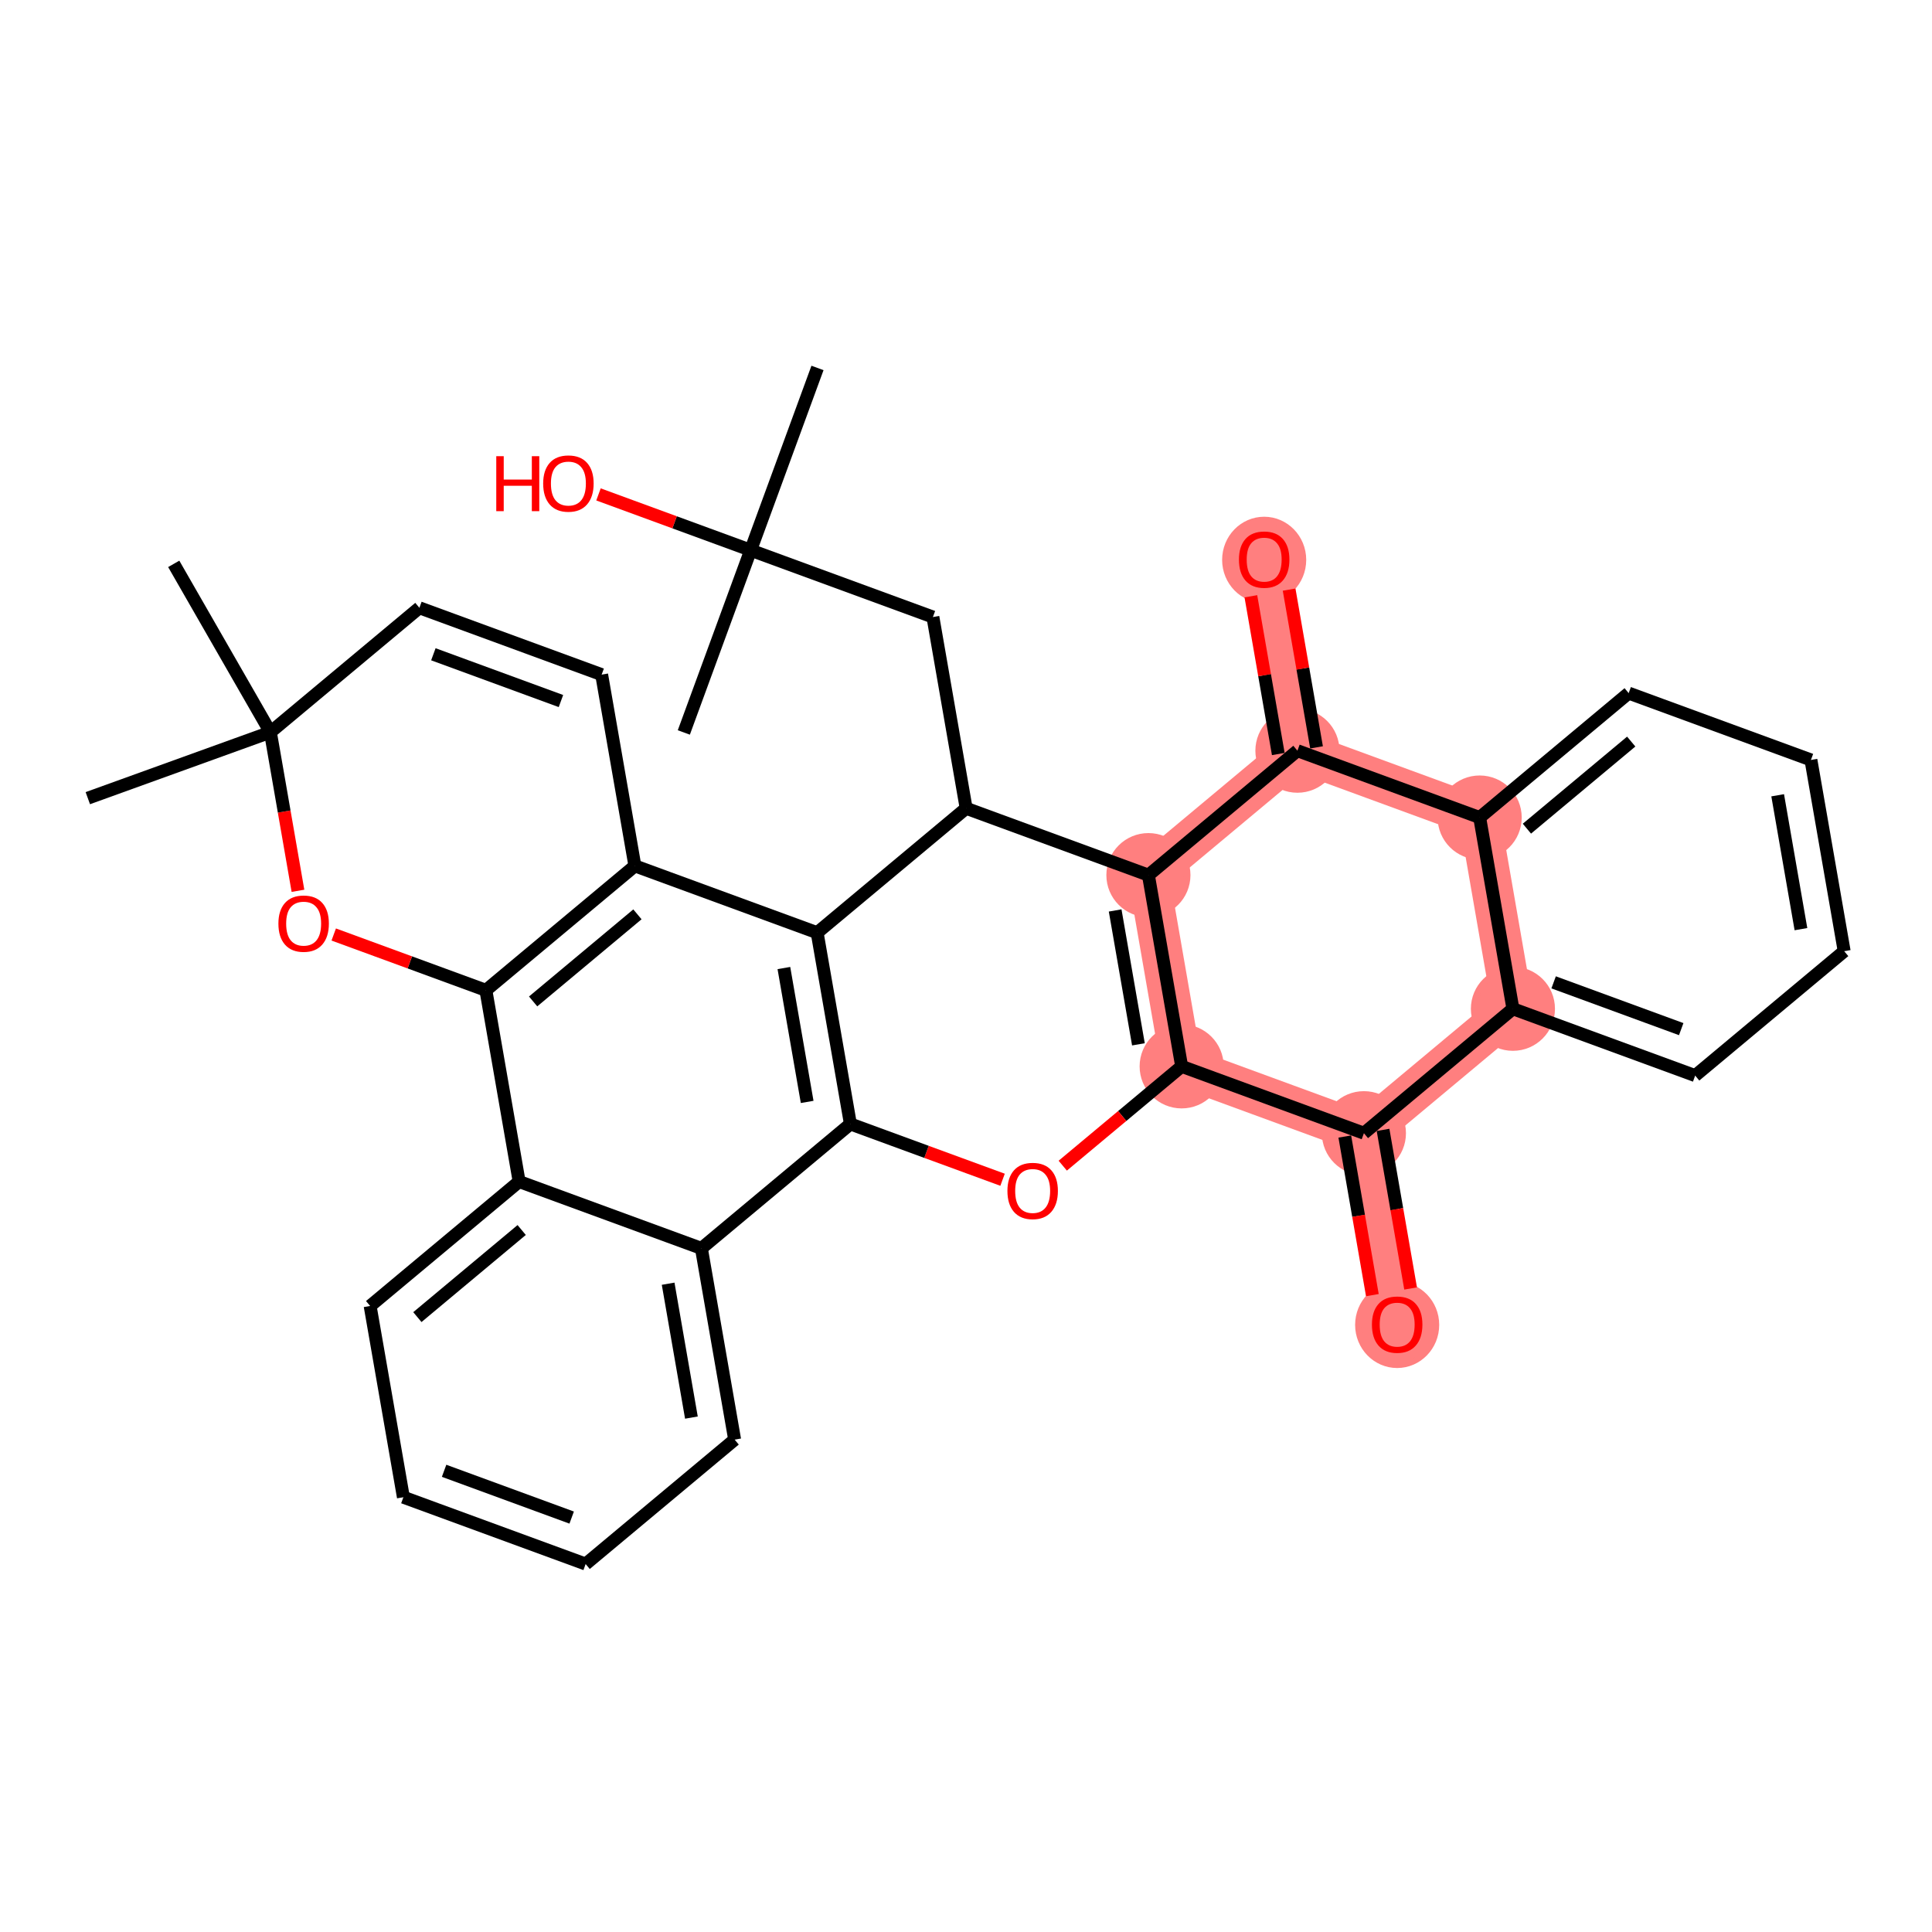 <?xml version='1.0' encoding='iso-8859-1'?>
<svg version='1.1' baseProfile='full'
              xmlns='http://www.w3.org/2000/svg'
                      xmlns:rdkit='http://www.rdkit.org/xml'
                      xmlns:xlink='http://www.w3.org/1999/xlink'
                  xml:space='preserve'
width='300px' height='300px' viewBox='0 0 300 300'>
<!-- END OF HEADER -->
<rect style='opacity:1.0;fill:#FFFFFF;stroke:none' width='300' height='300' x='0' y='0'> </rect>
<rect style='opacity:1.0;fill:#FFFFFF;stroke:none' width='300' height='300' x='0' y='0'> </rect>
<path d='M 178.325,135.888 L 183.488,165.585' style='fill:none;fill-rule:evenodd;stroke:#FF7F7F;stroke-width:6.4px;stroke-linecap:butt;stroke-linejoin:miter;stroke-opacity:1' />
<path d='M 178.325,135.888 L 201.463,116.568' style='fill:none;fill-rule:evenodd;stroke:#FF7F7F;stroke-width:6.4px;stroke-linecap:butt;stroke-linejoin:miter;stroke-opacity:1' />
<path d='M 183.488,165.585 L 211.788,175.963' style='fill:none;fill-rule:evenodd;stroke:#FF7F7F;stroke-width:6.4px;stroke-linecap:butt;stroke-linejoin:miter;stroke-opacity:1' />
<path d='M 211.788,175.963 L 216.951,205.661' style='fill:none;fill-rule:evenodd;stroke:#FF7F7F;stroke-width:6.4px;stroke-linecap:butt;stroke-linejoin:miter;stroke-opacity:1' />
<path d='M 211.788,175.963 L 234.926,156.643' style='fill:none;fill-rule:evenodd;stroke:#FF7F7F;stroke-width:6.4px;stroke-linecap:butt;stroke-linejoin:miter;stroke-opacity:1' />
<path d='M 234.926,156.643 L 229.763,126.945' style='fill:none;fill-rule:evenodd;stroke:#FF7F7F;stroke-width:6.4px;stroke-linecap:butt;stroke-linejoin:miter;stroke-opacity:1' />
<path d='M 229.763,126.945 L 201.463,116.568' style='fill:none;fill-rule:evenodd;stroke:#FF7F7F;stroke-width:6.4px;stroke-linecap:butt;stroke-linejoin:miter;stroke-opacity:1' />
<path d='M 201.463,116.568 L 196.3,86.87' style='fill:none;fill-rule:evenodd;stroke:#FF7F7F;stroke-width:6.4px;stroke-linecap:butt;stroke-linejoin:miter;stroke-opacity:1' />
<ellipse cx='178.325' cy='135.888' rx='6.029' ry='6.029'  style='fill:#FF7F7F;fill-rule:evenodd;stroke:#FF7F7F;stroke-width:1.0px;stroke-linecap:butt;stroke-linejoin:miter;stroke-opacity:1' />
<ellipse cx='183.488' cy='165.585' rx='6.029' ry='6.029'  style='fill:#FF7F7F;fill-rule:evenodd;stroke:#FF7F7F;stroke-width:1.0px;stroke-linecap:butt;stroke-linejoin:miter;stroke-opacity:1' />
<ellipse cx='211.788' cy='175.963' rx='6.029' ry='6.029'  style='fill:#FF7F7F;fill-rule:evenodd;stroke:#FF7F7F;stroke-width:1.0px;stroke-linecap:butt;stroke-linejoin:miter;stroke-opacity:1' />
<ellipse cx='216.951' cy='205.727' rx='6.029' ry='6.198'  style='fill:#FF7F7F;fill-rule:evenodd;stroke:#FF7F7F;stroke-width:1.0px;stroke-linecap:butt;stroke-linejoin:miter;stroke-opacity:1' />
<ellipse cx='234.926' cy='156.643' rx='6.029' ry='6.029'  style='fill:#FF7F7F;fill-rule:evenodd;stroke:#FF7F7F;stroke-width:1.0px;stroke-linecap:butt;stroke-linejoin:miter;stroke-opacity:1' />
<ellipse cx='229.763' cy='126.945' rx='6.029' ry='6.029'  style='fill:#FF7F7F;fill-rule:evenodd;stroke:#FF7F7F;stroke-width:1.0px;stroke-linecap:butt;stroke-linejoin:miter;stroke-opacity:1' />
<ellipse cx='201.463' cy='116.568' rx='6.029' ry='6.029'  style='fill:#FF7F7F;fill-rule:evenodd;stroke:#FF7F7F;stroke-width:1.0px;stroke-linecap:butt;stroke-linejoin:miter;stroke-opacity:1' />
<ellipse cx='196.3' cy='86.936' rx='6.029' ry='6.198'  style='fill:#FF7F7F;fill-rule:evenodd;stroke:#FF7F7F;stroke-width:1.0px;stroke-linecap:butt;stroke-linejoin:miter;stroke-opacity:1' />
<path class='bond-0 atom-0 atom-1' d='M 106.184,113.735 L 116.562,85.435' style='fill:none;fill-rule:evenodd;stroke:#000000;stroke-width:2.0px;stroke-linecap:butt;stroke-linejoin:miter;stroke-opacity:1' />
<path class='bond-1 atom-1 atom-2' d='M 116.562,85.435 L 126.939,57.135' style='fill:none;fill-rule:evenodd;stroke:#000000;stroke-width:2.0px;stroke-linecap:butt;stroke-linejoin:miter;stroke-opacity:1' />
<path class='bond-2 atom-1 atom-3' d='M 116.562,85.435 L 104.747,81.103' style='fill:none;fill-rule:evenodd;stroke:#000000;stroke-width:2.0px;stroke-linecap:butt;stroke-linejoin:miter;stroke-opacity:1' />
<path class='bond-2 atom-1 atom-3' d='M 104.747,81.103 L 92.933,76.771' style='fill:none;fill-rule:evenodd;stroke:#FF0000;stroke-width:2.0px;stroke-linecap:butt;stroke-linejoin:miter;stroke-opacity:1' />
<path class='bond-3 atom-1 atom-4' d='M 116.562,85.435 L 144.862,95.812' style='fill:none;fill-rule:evenodd;stroke:#000000;stroke-width:2.0px;stroke-linecap:butt;stroke-linejoin:miter;stroke-opacity:1' />
<path class='bond-4 atom-4 atom-5' d='M 144.862,95.812 L 150.025,125.51' style='fill:none;fill-rule:evenodd;stroke:#000000;stroke-width:2.0px;stroke-linecap:butt;stroke-linejoin:miter;stroke-opacity:1' />
<path class='bond-5 atom-5 atom-6' d='M 150.025,125.51 L 178.325,135.888' style='fill:none;fill-rule:evenodd;stroke:#000000;stroke-width:2.0px;stroke-linecap:butt;stroke-linejoin:miter;stroke-opacity:1' />
<path class='bond-34 atom-10 atom-5' d='M 126.887,144.83 L 150.025,125.51' style='fill:none;fill-rule:evenodd;stroke:#000000;stroke-width:2.0px;stroke-linecap:butt;stroke-linejoin:miter;stroke-opacity:1' />
<path class='bond-6 atom-6 atom-7' d='M 178.325,135.888 L 183.488,165.585' style='fill:none;fill-rule:evenodd;stroke:#000000;stroke-width:2.0px;stroke-linecap:butt;stroke-linejoin:miter;stroke-opacity:1' />
<path class='bond-6 atom-6 atom-7' d='M 173.16,141.375 L 176.774,162.163' style='fill:none;fill-rule:evenodd;stroke:#000000;stroke-width:2.0px;stroke-linecap:butt;stroke-linejoin:miter;stroke-opacity:1' />
<path class='bond-37 atom-33 atom-6' d='M 201.463,116.568 L 178.325,135.888' style='fill:none;fill-rule:evenodd;stroke:#000000;stroke-width:2.0px;stroke-linecap:butt;stroke-linejoin:miter;stroke-opacity:1' />
<path class='bond-7 atom-7 atom-8' d='M 183.488,165.585 L 174.255,173.295' style='fill:none;fill-rule:evenodd;stroke:#000000;stroke-width:2.0px;stroke-linecap:butt;stroke-linejoin:miter;stroke-opacity:1' />
<path class='bond-7 atom-7 atom-8' d='M 174.255,173.295 L 165.023,181.004' style='fill:none;fill-rule:evenodd;stroke:#FF0000;stroke-width:2.0px;stroke-linecap:butt;stroke-linejoin:miter;stroke-opacity:1' />
<path class='bond-24 atom-7 atom-25' d='M 183.488,165.585 L 211.788,175.963' style='fill:none;fill-rule:evenodd;stroke:#000000;stroke-width:2.0px;stroke-linecap:butt;stroke-linejoin:miter;stroke-opacity:1' />
<path class='bond-8 atom-8 atom-9' d='M 155.678,183.192 L 143.864,178.86' style='fill:none;fill-rule:evenodd;stroke:#FF0000;stroke-width:2.0px;stroke-linecap:butt;stroke-linejoin:miter;stroke-opacity:1' />
<path class='bond-8 atom-8 atom-9' d='M 143.864,178.86 L 132.05,174.528' style='fill:none;fill-rule:evenodd;stroke:#000000;stroke-width:2.0px;stroke-linecap:butt;stroke-linejoin:miter;stroke-opacity:1' />
<path class='bond-9 atom-9 atom-10' d='M 132.05,174.528 L 126.887,144.83' style='fill:none;fill-rule:evenodd;stroke:#000000;stroke-width:2.0px;stroke-linecap:butt;stroke-linejoin:miter;stroke-opacity:1' />
<path class='bond-9 atom-9 atom-10' d='M 125.336,171.106 L 121.722,150.317' style='fill:none;fill-rule:evenodd;stroke:#000000;stroke-width:2.0px;stroke-linecap:butt;stroke-linejoin:miter;stroke-opacity:1' />
<path class='bond-38 atom-18 atom-9' d='M 108.913,193.848 L 132.05,174.528' style='fill:none;fill-rule:evenodd;stroke:#000000;stroke-width:2.0px;stroke-linecap:butt;stroke-linejoin:miter;stroke-opacity:1' />
<path class='bond-10 atom-10 atom-11' d='M 126.887,144.83 L 98.587,134.453' style='fill:none;fill-rule:evenodd;stroke:#000000;stroke-width:2.0px;stroke-linecap:butt;stroke-linejoin:miter;stroke-opacity:1' />
<path class='bond-11 atom-11 atom-12' d='M 98.587,134.453 L 75.45,153.773' style='fill:none;fill-rule:evenodd;stroke:#000000;stroke-width:2.0px;stroke-linecap:butt;stroke-linejoin:miter;stroke-opacity:1' />
<path class='bond-11 atom-11 atom-12' d='M 98.98,141.978 L 82.784,155.502' style='fill:none;fill-rule:evenodd;stroke:#000000;stroke-width:2.0px;stroke-linecap:butt;stroke-linejoin:miter;stroke-opacity:1' />
<path class='bond-35 atom-24 atom-11' d='M 93.424,104.755 L 98.587,134.453' style='fill:none;fill-rule:evenodd;stroke:#000000;stroke-width:2.0px;stroke-linecap:butt;stroke-linejoin:miter;stroke-opacity:1' />
<path class='bond-12 atom-12 atom-13' d='M 75.45,153.773 L 80.612,183.47' style='fill:none;fill-rule:evenodd;stroke:#000000;stroke-width:2.0px;stroke-linecap:butt;stroke-linejoin:miter;stroke-opacity:1' />
<path class='bond-18 atom-12 atom-19' d='M 75.45,153.773 L 63.636,149.44' style='fill:none;fill-rule:evenodd;stroke:#000000;stroke-width:2.0px;stroke-linecap:butt;stroke-linejoin:miter;stroke-opacity:1' />
<path class='bond-18 atom-12 atom-19' d='M 63.636,149.44 L 51.821,145.108' style='fill:none;fill-rule:evenodd;stroke:#FF0000;stroke-width:2.0px;stroke-linecap:butt;stroke-linejoin:miter;stroke-opacity:1' />
<path class='bond-13 atom-13 atom-14' d='M 80.612,183.47 L 57.475,202.79' style='fill:none;fill-rule:evenodd;stroke:#000000;stroke-width:2.0px;stroke-linecap:butt;stroke-linejoin:miter;stroke-opacity:1' />
<path class='bond-13 atom-13 atom-14' d='M 81.006,190.996 L 64.81,204.52' style='fill:none;fill-rule:evenodd;stroke:#000000;stroke-width:2.0px;stroke-linecap:butt;stroke-linejoin:miter;stroke-opacity:1' />
<path class='bond-39 atom-18 atom-13' d='M 108.913,193.848 L 80.612,183.47' style='fill:none;fill-rule:evenodd;stroke:#000000;stroke-width:2.0px;stroke-linecap:butt;stroke-linejoin:miter;stroke-opacity:1' />
<path class='bond-14 atom-14 atom-15' d='M 57.475,202.79 L 62.638,232.488' style='fill:none;fill-rule:evenodd;stroke:#000000;stroke-width:2.0px;stroke-linecap:butt;stroke-linejoin:miter;stroke-opacity:1' />
<path class='bond-15 atom-15 atom-16' d='M 62.638,232.488 L 90.938,242.865' style='fill:none;fill-rule:evenodd;stroke:#000000;stroke-width:2.0px;stroke-linecap:butt;stroke-linejoin:miter;stroke-opacity:1' />
<path class='bond-15 atom-15 atom-16' d='M 68.959,228.384 L 88.769,235.649' style='fill:none;fill-rule:evenodd;stroke:#000000;stroke-width:2.0px;stroke-linecap:butt;stroke-linejoin:miter;stroke-opacity:1' />
<path class='bond-16 atom-16 atom-17' d='M 90.938,242.865 L 114.076,223.545' style='fill:none;fill-rule:evenodd;stroke:#000000;stroke-width:2.0px;stroke-linecap:butt;stroke-linejoin:miter;stroke-opacity:1' />
<path class='bond-17 atom-17 atom-18' d='M 114.076,223.545 L 108.913,193.848' style='fill:none;fill-rule:evenodd;stroke:#000000;stroke-width:2.0px;stroke-linecap:butt;stroke-linejoin:miter;stroke-opacity:1' />
<path class='bond-17 atom-17 atom-18' d='M 107.362,220.123 L 103.748,199.335' style='fill:none;fill-rule:evenodd;stroke:#000000;stroke-width:2.0px;stroke-linecap:butt;stroke-linejoin:miter;stroke-opacity:1' />
<path class='bond-19 atom-19 atom-20' d='M 46.268,138.325 L 44.127,126.011' style='fill:none;fill-rule:evenodd;stroke:#FF0000;stroke-width:2.0px;stroke-linecap:butt;stroke-linejoin:miter;stroke-opacity:1' />
<path class='bond-19 atom-19 atom-20' d='M 44.127,126.011 L 41.986,113.697' style='fill:none;fill-rule:evenodd;stroke:#000000;stroke-width:2.0px;stroke-linecap:butt;stroke-linejoin:miter;stroke-opacity:1' />
<path class='bond-20 atom-20 atom-21' d='M 41.986,113.697 L 26.977,87.557' style='fill:none;fill-rule:evenodd;stroke:#000000;stroke-width:2.0px;stroke-linecap:butt;stroke-linejoin:miter;stroke-opacity:1' />
<path class='bond-21 atom-20 atom-22' d='M 41.986,113.697 L 13.636,123.939' style='fill:none;fill-rule:evenodd;stroke:#000000;stroke-width:2.0px;stroke-linecap:butt;stroke-linejoin:miter;stroke-opacity:1' />
<path class='bond-22 atom-20 atom-23' d='M 41.986,113.697 L 65.124,94.377' style='fill:none;fill-rule:evenodd;stroke:#000000;stroke-width:2.0px;stroke-linecap:butt;stroke-linejoin:miter;stroke-opacity:1' />
<path class='bond-23 atom-23 atom-24' d='M 65.124,94.377 L 93.424,104.755' style='fill:none;fill-rule:evenodd;stroke:#000000;stroke-width:2.0px;stroke-linecap:butt;stroke-linejoin:miter;stroke-opacity:1' />
<path class='bond-23 atom-23 atom-24' d='M 67.293,101.594 L 87.103,108.858' style='fill:none;fill-rule:evenodd;stroke:#000000;stroke-width:2.0px;stroke-linecap:butt;stroke-linejoin:miter;stroke-opacity:1' />
<path class='bond-25 atom-25 atom-26' d='M 208.819,176.479 L 210.959,188.793' style='fill:none;fill-rule:evenodd;stroke:#000000;stroke-width:2.0px;stroke-linecap:butt;stroke-linejoin:miter;stroke-opacity:1' />
<path class='bond-25 atom-25 atom-26' d='M 210.959,188.793 L 213.1,201.107' style='fill:none;fill-rule:evenodd;stroke:#FF0000;stroke-width:2.0px;stroke-linecap:butt;stroke-linejoin:miter;stroke-opacity:1' />
<path class='bond-25 atom-25 atom-26' d='M 214.758,175.447 L 216.899,187.76' style='fill:none;fill-rule:evenodd;stroke:#000000;stroke-width:2.0px;stroke-linecap:butt;stroke-linejoin:miter;stroke-opacity:1' />
<path class='bond-25 atom-25 atom-26' d='M 216.899,187.76 L 219.04,200.074' style='fill:none;fill-rule:evenodd;stroke:#FF0000;stroke-width:2.0px;stroke-linecap:butt;stroke-linejoin:miter;stroke-opacity:1' />
<path class='bond-26 atom-25 atom-27' d='M 211.788,175.963 L 234.926,156.643' style='fill:none;fill-rule:evenodd;stroke:#000000;stroke-width:2.0px;stroke-linecap:butt;stroke-linejoin:miter;stroke-opacity:1' />
<path class='bond-27 atom-27 atom-28' d='M 234.926,156.643 L 263.226,167.02' style='fill:none;fill-rule:evenodd;stroke:#000000;stroke-width:2.0px;stroke-linecap:butt;stroke-linejoin:miter;stroke-opacity:1' />
<path class='bond-27 atom-27 atom-28' d='M 241.246,152.539 L 261.057,159.804' style='fill:none;fill-rule:evenodd;stroke:#000000;stroke-width:2.0px;stroke-linecap:butt;stroke-linejoin:miter;stroke-opacity:1' />
<path class='bond-36 atom-32 atom-27' d='M 229.763,126.945 L 234.926,156.643' style='fill:none;fill-rule:evenodd;stroke:#000000;stroke-width:2.0px;stroke-linecap:butt;stroke-linejoin:miter;stroke-opacity:1' />
<path class='bond-28 atom-28 atom-29' d='M 263.226,167.02 L 286.364,147.7' style='fill:none;fill-rule:evenodd;stroke:#000000;stroke-width:2.0px;stroke-linecap:butt;stroke-linejoin:miter;stroke-opacity:1' />
<path class='bond-29 atom-29 atom-30' d='M 286.364,147.7 L 281.201,118.003' style='fill:none;fill-rule:evenodd;stroke:#000000;stroke-width:2.0px;stroke-linecap:butt;stroke-linejoin:miter;stroke-opacity:1' />
<path class='bond-29 atom-29 atom-30' d='M 279.65,144.278 L 276.036,123.49' style='fill:none;fill-rule:evenodd;stroke:#000000;stroke-width:2.0px;stroke-linecap:butt;stroke-linejoin:miter;stroke-opacity:1' />
<path class='bond-30 atom-30 atom-31' d='M 281.201,118.003 L 252.9,107.625' style='fill:none;fill-rule:evenodd;stroke:#000000;stroke-width:2.0px;stroke-linecap:butt;stroke-linejoin:miter;stroke-opacity:1' />
<path class='bond-31 atom-31 atom-32' d='M 252.9,107.625 L 229.763,126.945' style='fill:none;fill-rule:evenodd;stroke:#000000;stroke-width:2.0px;stroke-linecap:butt;stroke-linejoin:miter;stroke-opacity:1' />
<path class='bond-31 atom-31 atom-32' d='M 253.294,115.151 L 237.098,128.675' style='fill:none;fill-rule:evenodd;stroke:#000000;stroke-width:2.0px;stroke-linecap:butt;stroke-linejoin:miter;stroke-opacity:1' />
<path class='bond-32 atom-32 atom-33' d='M 229.763,126.945 L 201.463,116.568' style='fill:none;fill-rule:evenodd;stroke:#000000;stroke-width:2.0px;stroke-linecap:butt;stroke-linejoin:miter;stroke-opacity:1' />
<path class='bond-33 atom-33 atom-34' d='M 204.432,116.051 L 202.303,103.804' style='fill:none;fill-rule:evenodd;stroke:#000000;stroke-width:2.0px;stroke-linecap:butt;stroke-linejoin:miter;stroke-opacity:1' />
<path class='bond-33 atom-33 atom-34' d='M 202.303,103.804 L 200.174,91.556' style='fill:none;fill-rule:evenodd;stroke:#FF0000;stroke-width:2.0px;stroke-linecap:butt;stroke-linejoin:miter;stroke-opacity:1' />
<path class='bond-33 atom-33 atom-34' d='M 198.493,117.084 L 196.364,104.837' style='fill:none;fill-rule:evenodd;stroke:#000000;stroke-width:2.0px;stroke-linecap:butt;stroke-linejoin:miter;stroke-opacity:1' />
<path class='bond-33 atom-33 atom-34' d='M 196.364,104.837 L 194.234,92.589' style='fill:none;fill-rule:evenodd;stroke:#FF0000;stroke-width:2.0px;stroke-linecap:butt;stroke-linejoin:miter;stroke-opacity:1' />
<path  class='atom-3' d='M 77.06 70.837
L 78.218 70.837
L 78.218 74.466
L 82.582 74.466
L 82.582 70.837
L 83.74 70.837
L 83.74 79.374
L 82.582 79.374
L 82.582 75.431
L 78.218 75.431
L 78.218 79.374
L 77.06 79.374
L 77.06 70.837
' fill='#FF0000'/>
<path  class='atom-3' d='M 84.343 75.081
Q 84.343 73.032, 85.355 71.886
Q 86.368 70.741, 88.261 70.741
Q 90.154 70.741, 91.167 71.886
Q 92.18 73.032, 92.18 75.081
Q 92.18 77.155, 91.155 78.337
Q 90.13 79.506, 88.261 79.506
Q 86.38 79.506, 85.355 78.337
Q 84.343 77.167, 84.343 75.081
M 88.261 78.542
Q 89.563 78.542, 90.263 77.674
Q 90.974 76.794, 90.974 75.081
Q 90.974 73.406, 90.263 72.561
Q 89.563 71.705, 88.261 71.705
Q 86.959 71.705, 86.248 72.549
Q 85.548 73.393, 85.548 75.081
Q 85.548 76.806, 86.248 77.674
Q 86.959 78.542, 88.261 78.542
' fill='#FF0000'/>
<path  class='atom-8' d='M 156.432 184.929
Q 156.432 182.88, 157.445 181.734
Q 158.458 180.589, 160.351 180.589
Q 162.244 180.589, 163.256 181.734
Q 164.269 182.88, 164.269 184.929
Q 164.269 187.003, 163.244 188.185
Q 162.219 189.354, 160.351 189.354
Q 158.47 189.354, 157.445 188.185
Q 156.432 187.015, 156.432 184.929
M 160.351 188.39
Q 161.653 188.39, 162.352 187.522
Q 163.063 186.642, 163.063 184.929
Q 163.063 183.254, 162.352 182.41
Q 161.653 181.553, 160.351 181.553
Q 159.048 181.553, 158.337 182.397
Q 157.638 183.241, 157.638 184.929
Q 157.638 186.654, 158.337 187.522
Q 159.048 188.39, 160.351 188.39
' fill='#FF0000'/>
<path  class='atom-19' d='M 43.231 143.419
Q 43.231 141.369, 44.243 140.224
Q 45.256 139.079, 47.149 139.079
Q 49.042 139.079, 50.055 140.224
Q 51.068 141.369, 51.068 143.419
Q 51.068 145.493, 50.043 146.675
Q 49.018 147.844, 47.149 147.844
Q 45.268 147.844, 44.243 146.675
Q 43.231 145.505, 43.231 143.419
M 47.149 146.88
Q 48.451 146.88, 49.151 146.011
Q 49.862 145.131, 49.862 143.419
Q 49.862 141.743, 49.151 140.899
Q 48.451 140.043, 47.149 140.043
Q 45.847 140.043, 45.136 140.887
Q 44.436 141.731, 44.436 143.419
Q 44.436 145.143, 45.136 146.011
Q 45.847 146.88, 47.149 146.88
' fill='#FF0000'/>
<path  class='atom-26' d='M 213.033 205.685
Q 213.033 203.635, 214.046 202.489
Q 215.058 201.344, 216.951 201.344
Q 218.844 201.344, 219.857 202.489
Q 220.87 203.635, 220.87 205.685
Q 220.87 207.758, 219.845 208.94
Q 218.82 210.11, 216.951 210.11
Q 215.07 210.11, 214.046 208.94
Q 213.033 207.771, 213.033 205.685
M 216.951 209.145
Q 218.254 209.145, 218.953 208.277
Q 219.664 207.397, 219.664 205.685
Q 219.664 204.009, 218.953 203.165
Q 218.254 202.309, 216.951 202.309
Q 215.649 202.309, 214.938 203.153
Q 214.238 203.997, 214.238 205.685
Q 214.238 207.409, 214.938 208.277
Q 215.649 209.145, 216.951 209.145
' fill='#FF0000'/>
<path  class='atom-34' d='M 192.381 86.894
Q 192.381 84.844, 193.394 83.699
Q 194.407 82.554, 196.3 82.554
Q 198.193 82.554, 199.205 83.699
Q 200.218 84.844, 200.218 86.894
Q 200.218 88.968, 199.193 90.15
Q 198.169 91.319, 196.3 91.319
Q 194.419 91.319, 193.394 90.15
Q 192.381 88.98, 192.381 86.894
M 196.3 90.355
Q 197.602 90.355, 198.301 89.487
Q 199.013 88.606, 199.013 86.894
Q 199.013 85.218, 198.301 84.374
Q 197.602 83.518, 196.3 83.518
Q 194.997 83.518, 194.286 84.362
Q 193.587 85.206, 193.587 86.894
Q 193.587 88.618, 194.286 89.487
Q 194.997 90.355, 196.3 90.355
' fill='#FF0000'/>
</svg>
